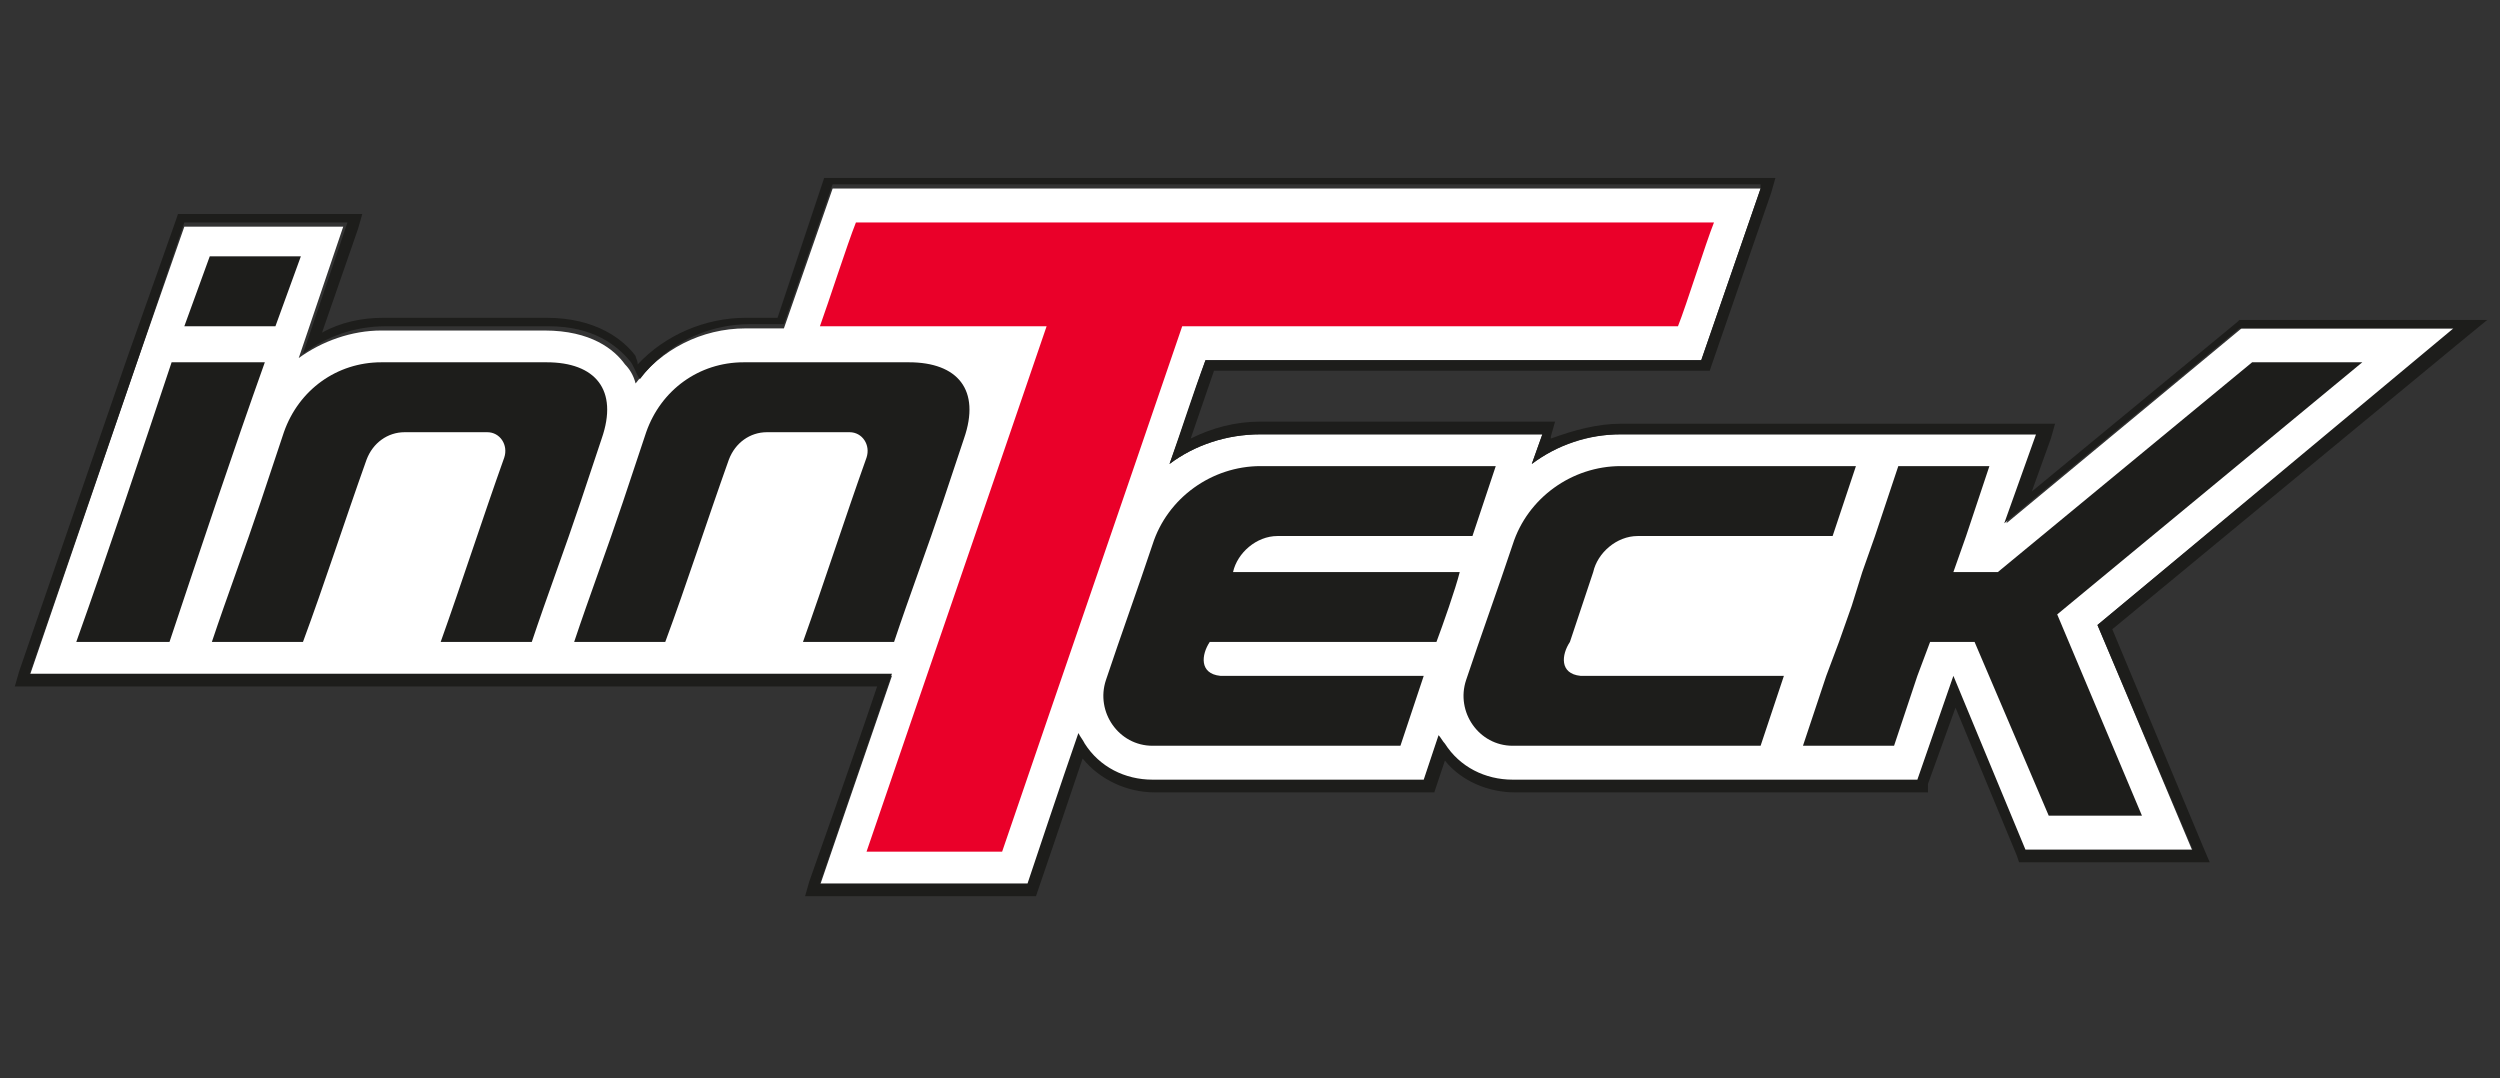 <?xml version="1.0" encoding="utf-8"?>
<!-- Generator: Adobe Illustrator 27.4.1, SVG Export Plug-In . SVG Version: 6.00 Build 0)  -->
<svg version="1.1" id="Livello_2_00000069367152892458607130000003002469863983317903_"
	 xmlns="http://www.w3.org/2000/svg" xmlns:xlink="http://www.w3.org/1999/xlink" x="0px" y="0px" viewBox="0 0 118 50.9"
	 style="enable-background:new 0 0 118 50.9;" xml:space="preserve">
<rect x="0" y="0" width="118" height="50.9" fill="#333333" stroke="none"/>
<style type="text/css">
	.st0{fill:#FFFFFF;}
	.st1{fill:#1D1D1B;}
	.st2{fill:#EA0029;}
</style>
<g>
	<g>
		<path class="st0" d="M115.9,15.5h-10.1l-11.1,9.2l1.5-4.2H76.5c-1.5,0-3,0.5-4.2,1.4l0.5-1.4H59.5c-1.6,0-3.1,0.5-4.3,1.4
			c0.6-1.6,1.1-3.2,1.7-4.9h23.4l2.8-8.1H39.3L37,15.5h-1.8c-2.1,0-4,1-5.2,2.6c-0.1-0.4-0.3-0.7-0.5-0.9c-0.5-0.7-1.6-1.6-3.8-1.6
			H18c-1.4,0-2.8,0.5-3.9,1.3l2.1-6.2H8.7L6.5,17L1.4,31.9h40.7c-0.9,2.6-3.4,9.9-3.4,9.9h9.8c0,0,1.8-5.1,2.4-7.1
			c0.1,0.2,0.2,0.4,0.3,0.5c0.7,1,1.9,1.7,3.2,1.7h12.8l0.7-2.1c0.1,0.2,0.2,0.3,0.3,0.4c0.7,1,1.9,1.7,3.2,1.7h19.1l1.7-4.9
			l3.4,8.2h7.9L99,29.5L115.9,15.5z"/>
		<path class="st1" d="M83.1,8.9L80.3,17H56.9c-0.6,1.6-1.1,3.2-1.7,4.9c1.2-0.9,2.7-1.4,4.3-1.4h13.3l-0.5,1.4
			c1.2-0.9,2.6-1.4,4.2-1.4h19.6l-1.5,4.2l11.1-9.2h10.1L99,29.5l4.5,10.6h-7.9l-3.4-8.2l-1.7,4.9H71.4c-1.3,0-2.5-0.6-3.2-1.7
			c-0.1-0.1-0.2-0.3-0.3-0.4l-0.7,2.1H54.4c-1.3,0-2.5-0.6-3.2-1.7c-0.1-0.2-0.2-0.3-0.3-0.5c-0.7,2-2.4,7.1-2.4,7.1h-9.8
			c0,0,2.5-7.3,3.4-9.9H1.4L6.5,17l2.2-6.5h7.7l-2.1,6.2c1.1-0.8,2.4-1.3,3.9-1.3h7.7c2.1,0,3.2,0.9,3.8,1.6
			c0.2,0.2,0.3,0.6,0.5,0.9c1.2-1.6,3.1-2.6,5.2-2.6H37l2.3-6.6h43.8 M83.8,8.4h-0.7H39.3h-0.4l-0.1,0.3L36.7,15h-1.5
			c-1.9,0-3.8,0.8-5.1,2.2c0-0.2-0.1-0.3-0.1-0.4C29.4,16,28.1,15,25.8,15h-7.7c-1,0-2,0.2-2.9,0.7l1.7-4.9l0.2-0.7h-0.7H8.7H8.4
			l-0.1,0.3L6,16.9L0.9,31.7l-0.2,0.7h0.7h40c-1,3-3.2,9.2-3.2,9.2L38,42.3h0.7h9.8h0.4L49,42c0,0,1.3-3.8,2.1-6.2
			c0.8,1,2.1,1.6,3.4,1.6h12.8h0.4l0.1-0.3l0.4-1.2c0.8,1,2.1,1.5,3.3,1.5h19.1H91V37l1.3-3.6l2.9,7l0.1,0.3h0.3h7.9h0.8L104,40
			l-4.3-10.3L116.3,16l1.1-0.9H116h-10.1h-0.2l-0.1,0.1l-9.7,8l0.9-2.5L97,20h-0.7H76.5c-1.1,0-2.2,0.3-3.3,0.7v-0.1l0.2-0.7h-0.7
			H59.5c-1.2,0-2.3,0.3-3.3,0.8l1.1-3.2h23h0.4l0.1-0.3l2.8-8.1L83.8,8.4L83.8,8.4z"/>
	</g>
	<g>
		<g>
			<polygon class="st1" points="14.2,12.1 13,15.4 8.7,15.4 9.9,12.1 			"/>
			<path class="st1" d="M12.5,17.1c-1.5,4.2-3.1,9-4.5,13.2H3.6c1.5-4.2,3.1-9,4.5-13.2C8.1,17.1,12.5,17.1,12.5,17.1z"/>
		</g>
		<path class="st1" d="M25.8,17.1c2.3,0,3.4,1.3,2.6,3.6l-1,3c-0.7,2.1-1.6,4.5-2.3,6.6h-4.3c1-2.8,2-5.9,3-8.7
			c0.2-0.6-0.2-1.2-0.8-1.2h-3.9c-0.8,0-1.5,0.5-1.8,1.3c-1,2.8-2,5.9-3,8.6H10c0.7-2.1,1.6-4.5,2.3-6.6l1.1-3.3
			c0.7-2,2.5-3.3,4.6-3.3C18,17.1,25.8,17.1,25.8,17.1z"/>
		<path class="st2" d="M80.9,10.5c-0.4,1-1.3,3.9-1.7,4.9H55.8C53,23.6,50.1,32,47.3,40.2h-6.4c2.8-8.2,5.7-16.6,8.5-24.8H38.7
			c0.4-1.1,1.3-3.9,1.7-4.9C40.4,10.5,80.9,10.5,80.9,10.5z"/>
		<path class="st1" d="M42.9,17.1c2.3,0,3.4,1.3,2.6,3.6l-1,3c-0.7,2.1-1.6,4.5-2.3,6.6h-4.3c1-2.8,2-5.9,3-8.7
			c0.2-0.6-0.2-1.2-0.8-1.2h-3.9c-0.8,0-1.5,0.5-1.8,1.3c-1,2.8-2,5.9-3,8.6h-4.3c0.7-2.1,1.6-4.5,2.3-6.6l1.1-3.3
			c0.7-2,2.5-3.3,4.6-3.3C35.1,17.1,42.9,17.1,42.9,17.1z"/>
		<path class="st1" d="M69.5,25.3l1.1-3.3H59.5c-2.3,0-4.4,1.5-5.1,3.7c-0.7,2.1-1.5,4.3-2.2,6.4c-0.5,1.5,0.6,3.1,2.2,3.1h11.7
			l1.1-3.3h-9.6c-1-0.1-0.9-1-0.5-1.6h10.7c0.3-0.8,0.9-2.5,1.1-3.3H58.2c0.2-0.9,1.1-1.7,2.1-1.7C60.3,25.3,69.5,25.3,69.5,25.3z"
			/>
		<path class="st1" d="M86.5,25.3l1.1-3.3H76.5c-2.3,0-4.4,1.5-5.1,3.7c-0.7,2.1-1.5,4.3-2.2,6.4c-0.5,1.5,0.6,3.1,2.2,3.1h11.7
			l1.1-3.3h-9.6c-1-0.1-0.9-1-0.5-1.6l1.1-3.3c0.2-0.9,1.1-1.7,2.1-1.7C77.3,25.3,86.5,25.3,86.5,25.3z"/>
		<polygon class="st1" points="111.5,17.1 106.3,17.1 94.3,27 94.3,27 92.2,27 92.8,25.3 93.9,22 89.6,22 88.5,25.3 87.9,27 
			87.4,28.6 86.8,30.3 86.2,31.9 85.1,35.2 89.4,35.2 90.5,31.9 91.1,30.3 93.2,30.3 93.2,30.3 96.7,38.5 101.1,38.5 97.1,29 		"/>
	</g>
</g>
</svg>
